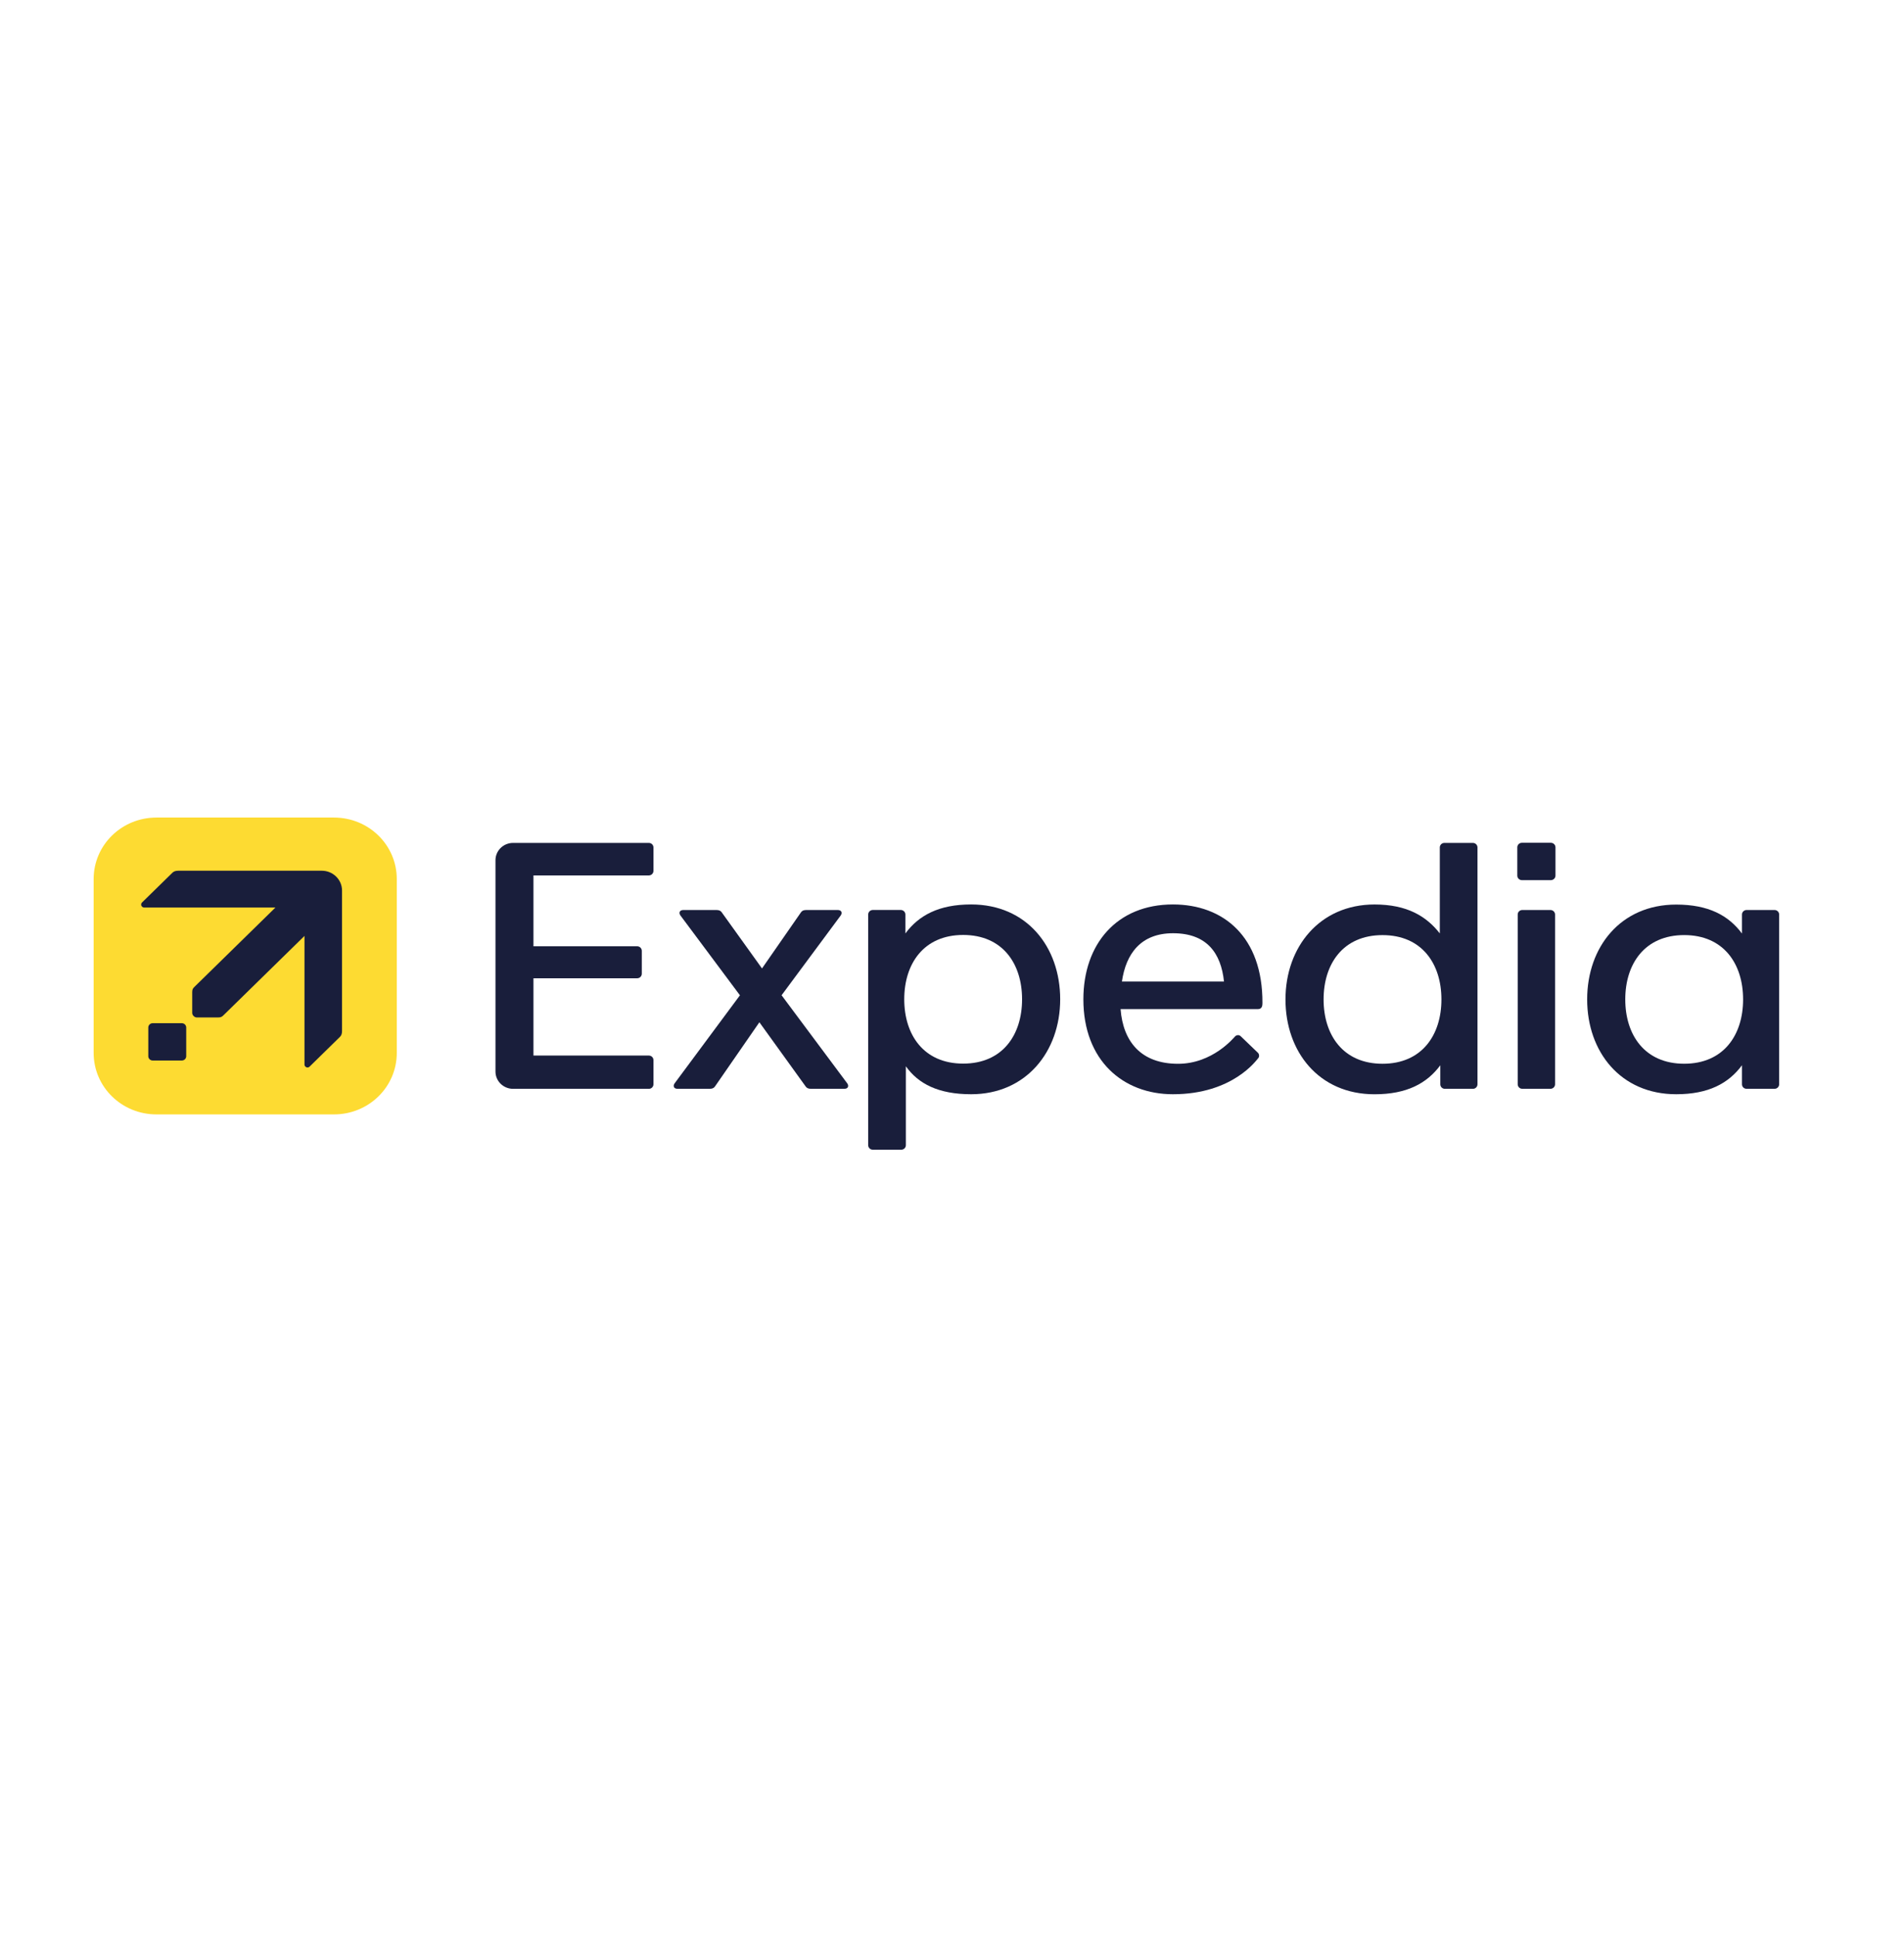 <svg width="61" height="62" viewBox="0 0 61 62" fill="none" xmlns="http://www.w3.org/2000/svg">
<mask id="mask0_111_390" style="mask-type:alpha" maskUnits="userSpaceOnUse" x="0" y="0" width="61" height="62">
<rect y="0.883" width="60.235" height="60.235" fill="#D9D9D9"/>
</mask>
<g mask="url(#mask0_111_390)">
<path d="M16.44 26.994C16.127 26.994 15.874 27.241 15.874 27.549V34.316C15.874 34.623 16.127 34.87 16.44 34.87H20.787C20.869 34.87 20.935 34.805 20.935 34.725V33.949C20.935 33.868 20.869 33.804 20.787 33.804H17.091V31.329H20.414C20.496 31.329 20.562 31.264 20.562 31.184V30.45C20.562 30.37 20.496 30.305 20.414 30.305H17.091V28.035H20.787C20.869 28.035 20.935 27.971 20.935 27.89V27.139C20.935 27.059 20.869 26.994 20.787 26.994H16.44Z" fill="#191E3B"/>
<path d="M31.113 28.965C30.079 28.965 29.437 29.314 29.007 29.893V29.288C29.007 29.207 28.941 29.142 28.858 29.142H27.964C27.881 29.142 27.815 29.207 27.815 29.288V36.675C27.815 36.756 27.881 36.82 27.964 36.82H28.874C28.956 36.82 29.022 36.756 29.022 36.675V34.148C29.421 34.71 30.067 35.043 31.113 35.043C32.871 35.043 33.966 33.681 33.966 32.002C33.966 30.324 32.894 28.965 31.113 28.965ZM30.858 29.942C32.123 29.942 32.745 30.864 32.745 32.002C32.745 33.14 32.123 34.062 30.858 34.062C29.593 34.062 28.97 33.14 28.97 32.002C28.97 30.864 29.593 29.942 30.858 29.942Z" fill="#191E3B"/>
<path d="M48.772 29.143H49.672C49.754 29.143 49.821 29.207 49.821 29.288V34.724C49.821 34.804 49.754 34.869 49.672 34.869H48.772C48.69 34.869 48.624 34.804 48.624 34.724V29.288C48.624 29.207 48.69 29.143 48.772 29.143Z" fill="#191E3B"/>
<path d="M48.76 26.99H49.685C49.767 26.99 49.834 27.055 49.834 27.135V28.042C49.834 28.122 49.767 28.187 49.685 28.187H48.76C48.677 28.187 48.611 28.122 48.611 28.042V27.135C48.611 27.055 48.677 26.99 48.76 26.99Z" fill="#191E3B"/>
<path d="M44.037 35.044C45.071 35.044 45.714 34.695 46.144 34.116V34.725C46.144 34.805 46.21 34.87 46.292 34.87H47.187C47.269 34.87 47.335 34.805 47.335 34.725V27.139C47.335 27.059 47.269 26.994 47.187 26.994H46.276C46.194 26.994 46.128 27.059 46.128 27.139V29.893C45.7 29.345 45.083 28.966 44.037 28.966C42.279 28.966 41.184 30.328 41.184 32.007C41.184 33.685 42.256 35.044 44.037 35.044ZM44.293 34.067C43.028 34.067 42.405 33.144 42.405 32.007C42.405 30.869 43.028 29.947 44.293 29.947C45.558 29.947 46.18 30.869 46.18 32.007C46.18 33.144 45.558 34.067 44.293 34.067Z" fill="#191E3B"/>
<path d="M53.702 28.969C51.921 28.969 50.849 30.328 50.849 32.006C50.849 33.684 51.921 35.043 53.702 35.043C54.736 35.043 55.379 34.695 55.809 34.115V34.724C55.809 34.805 55.875 34.869 55.957 34.869H56.852C56.934 34.869 57 34.805 57 34.724V32.006V29.288C57 29.207 56.934 29.143 56.852 29.143H55.957C55.875 29.143 55.809 29.207 55.809 29.288V29.897C55.379 29.317 54.736 28.969 53.702 28.969ZM53.958 29.946C55.223 29.946 55.845 30.868 55.845 32.006C55.845 33.144 55.223 34.066 53.958 34.066C52.693 34.066 52.07 33.144 52.07 32.006C52.07 30.868 52.693 29.946 53.958 29.946Z" fill="#191E3B"/>
<path d="M21.893 29.143C21.765 29.143 21.742 29.241 21.801 29.32L23.706 31.874L21.615 34.692C21.557 34.77 21.579 34.869 21.707 34.869H22.739C22.828 34.869 22.875 34.839 22.905 34.796L24.329 32.738L25.813 34.796C25.844 34.839 25.889 34.869 25.979 34.869H27.05C27.178 34.869 27.201 34.77 27.142 34.692L25.04 31.873L26.933 29.32C26.991 29.241 26.968 29.143 26.84 29.143H25.829C25.739 29.143 25.693 29.172 25.663 29.215L24.413 31.014L23.121 29.215C23.091 29.173 23.045 29.143 22.956 29.143H21.893Z" fill="#191E3B"/>
<path d="M37.578 28.965C35.787 28.965 34.709 30.226 34.709 32.004C34.709 33.965 35.983 35.043 37.578 35.043C39.505 35.043 40.265 33.934 40.307 33.892C40.356 33.844 40.343 33.755 40.302 33.716L39.745 33.181C39.703 33.142 39.625 33.136 39.571 33.189C39.531 33.229 38.853 34.068 37.742 34.068C36.561 34.068 35.98 33.36 35.901 32.317H40.302C40.438 32.317 40.446 32.198 40.446 32.12C40.455 30.002 39.198 28.965 37.578 28.965ZM37.582 29.887C38.665 29.887 39.118 30.524 39.214 31.433H35.944C36.073 30.542 36.55 29.887 37.582 29.887Z" fill="#191E3B"/>
<path d="M5.014 26.182H10.698C11.814 26.182 12.712 27.061 12.712 28.153V33.718C12.712 34.81 11.814 35.689 10.698 35.689H5.014C3.898 35.689 3 34.81 3 33.718V28.153C3 27.061 3.898 26.182 5.014 26.182Z" fill="#FDDB32"/>
<path d="M5.716 27.885C5.625 27.885 5.568 27.905 5.521 27.952L4.55 28.902C4.532 28.92 4.522 28.944 4.522 28.969C4.522 29.021 4.565 29.063 4.618 29.063H8.825L6.239 31.595C6.188 31.645 6.158 31.674 6.158 31.771L6.158 32.438C6.158 32.478 6.177 32.513 6.204 32.539C6.231 32.566 6.266 32.584 6.307 32.584H6.988C7.088 32.584 7.118 32.555 7.169 32.505L9.755 29.973V34.092C9.755 34.144 9.798 34.186 9.851 34.186C9.876 34.186 9.901 34.176 9.919 34.158L10.889 33.208C10.937 33.161 10.958 33.105 10.958 33.017L10.958 28.52C10.958 28.436 10.941 28.354 10.909 28.277C10.876 28.2 10.828 28.13 10.768 28.071C10.708 28.012 10.636 27.965 10.558 27.933C10.479 27.901 10.395 27.885 10.309 27.885L5.716 27.885Z" fill="#191E3B"/>
<path d="M4.892 32.768H5.825C5.903 32.768 5.966 32.829 5.966 32.906V33.825C5.966 33.902 5.903 33.963 5.825 33.963H4.892C4.814 33.963 4.751 33.902 4.751 33.825V32.906C4.751 32.829 4.814 32.768 4.892 32.768Z" fill="#191E3B"/>
</g>
</svg>

